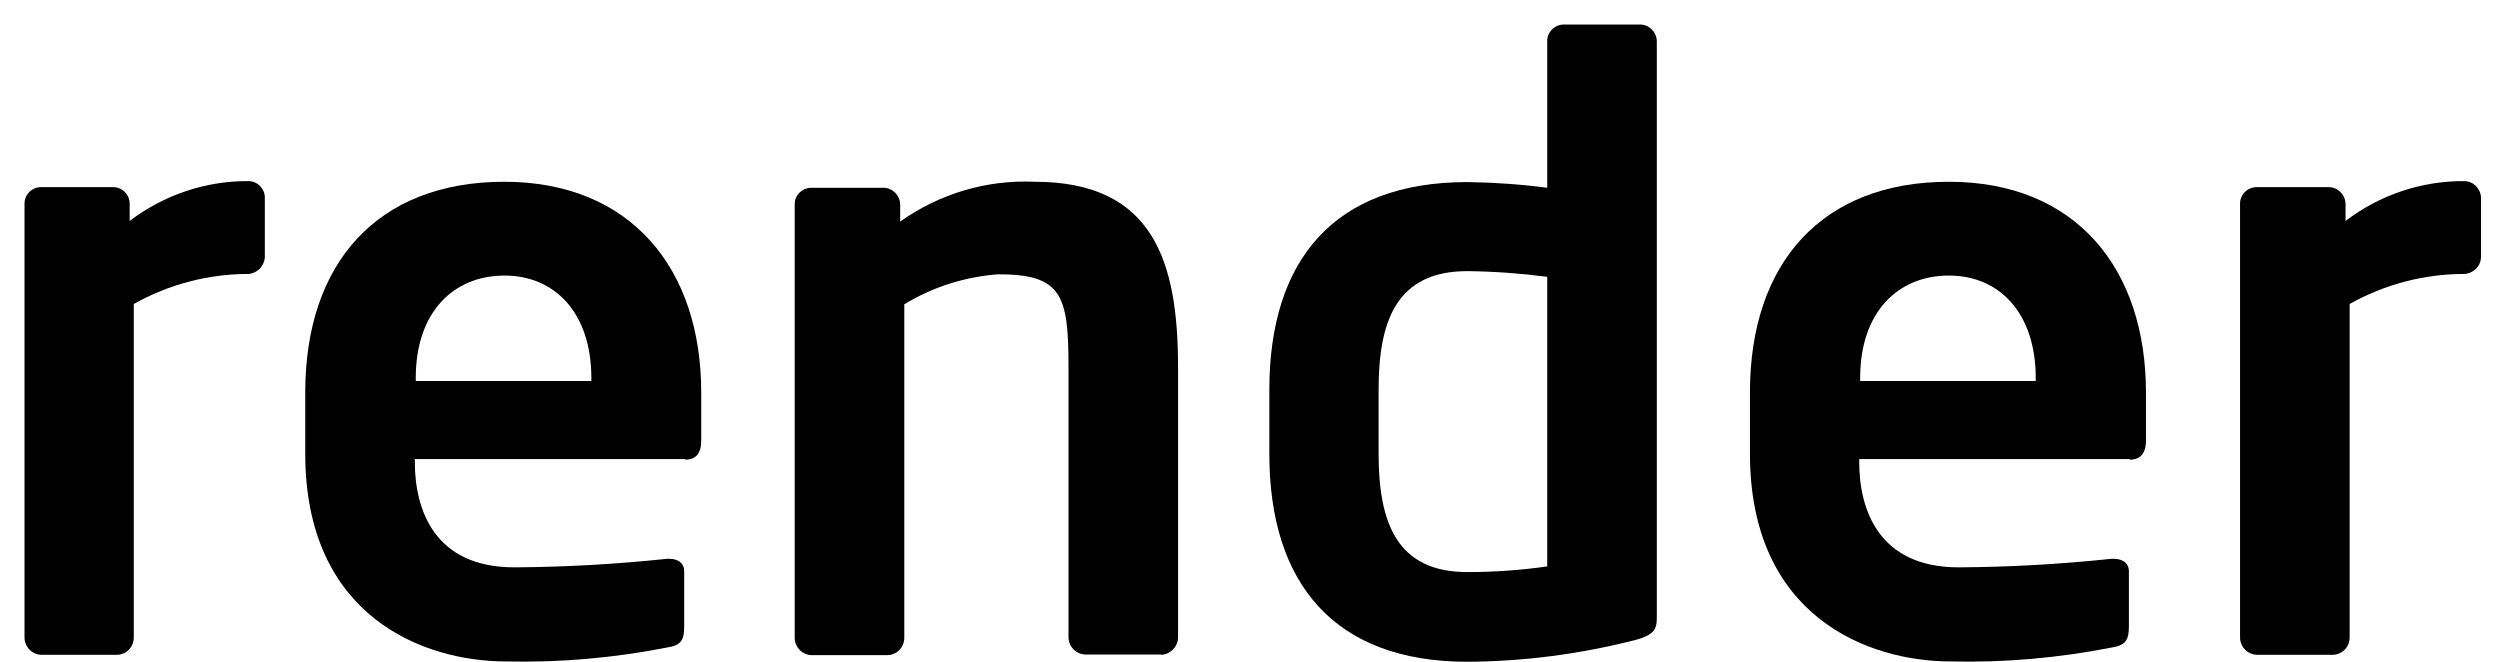 <svg width="102" height="27" viewBox="0 0 102 27" fill="none" xmlns="http://www.w3.org/2000/svg">
<g clip-path="url(#clip0_2252_5929)">
<path d="M10.122 11.178C8.486 11.178 6.888 11.603 5.458 12.402V26.008C5.458 26.394 5.162 26.703 4.788 26.716H1.683C1.296 26.703 1 26.381 1 26.008V8.305C1 7.931 1.309 7.635 1.67 7.635H4.62C4.994 7.635 5.29 7.944 5.29 8.305V9.014C6.682 7.957 8.383 7.377 10.135 7.39C10.508 7.39 10.805 7.7 10.805 8.06V10.495C10.779 10.869 10.483 11.165 10.109 11.178H10.122Z" fill="black"/>
<path d="M27.953 18.729H16.925V18.844C16.925 20.803 17.724 23.148 20.983 23.148C23.07 23.135 25.132 23.019 27.206 22.8H27.309C27.657 22.8 27.915 22.967 27.915 23.315V25.544C27.915 26.098 27.812 26.33 27.206 26.42C25.042 26.845 22.838 27.039 20.648 26.987C17.273 26.987 12.454 25.158 12.454 18.509V16.01C12.454 10.727 15.404 7.416 20.571 7.416C25.737 7.416 28.61 10.959 28.61 16.01V17.917C28.623 18.458 28.43 18.754 27.953 18.754V18.729ZM24.127 15.417C24.127 12.789 22.658 11.243 20.584 11.243C18.509 11.243 16.963 12.725 16.963 15.417V15.546H24.127V15.417Z" fill="black"/>
<path d="M47.383 26.704H44.278C43.891 26.691 43.595 26.369 43.595 25.995V14.979C43.595 12.029 43.324 11.191 40.721 11.191C39.369 11.294 38.054 11.707 36.895 12.415V26.021C36.895 26.407 36.599 26.717 36.212 26.73H33.107C32.721 26.717 32.424 26.395 32.424 26.021V8.331C32.424 7.957 32.733 7.661 33.107 7.661H36.045C36.418 7.661 36.715 7.97 36.727 8.331V9.04C38.325 7.906 40.258 7.326 42.216 7.416C47.073 7.416 48.065 10.689 48.065 14.992V26.021C48.053 26.395 47.743 26.704 47.37 26.717L47.383 26.704Z" fill="black"/>
<path d="M66.67 26.124C64.441 26.691 62.16 26.987 59.867 27C54.417 27 51.789 23.779 51.789 18.522V15.907C51.789 10.624 54.417 7.429 59.867 7.429C60.949 7.442 62.045 7.519 63.127 7.661V1.67C63.127 1.296 63.436 1 63.81 1H66.915C67.288 1 67.585 1.309 67.598 1.67V25.222C67.598 25.699 67.456 25.918 66.683 26.124H66.67ZM63.127 11.294C62.045 11.153 60.962 11.075 59.867 11.062C56.955 11.062 56.247 13.124 56.247 15.907V18.497C56.247 21.279 56.955 23.341 59.867 23.341C60.962 23.341 62.045 23.264 63.127 23.109V11.294Z" fill="black"/>
<path d="M86.885 18.729H75.856V18.844C75.856 20.803 76.655 23.148 79.915 23.148C82.002 23.135 84.064 23.019 86.138 22.8H86.254C86.589 22.8 86.859 22.967 86.859 23.315V25.544C86.859 26.098 86.743 26.33 86.151 26.42C83.986 26.845 81.783 27.039 79.593 26.987C76.217 26.987 71.398 25.158 71.398 18.509V16.01C71.398 10.727 74.336 7.416 79.515 7.416C84.695 7.416 87.555 10.959 87.555 16.01V17.917C87.568 18.458 87.362 18.754 86.898 18.754L86.885 18.729ZM83.058 15.417C83.058 12.789 81.59 11.243 79.515 11.243C77.441 11.243 75.895 12.725 75.895 15.417V15.546H83.058V15.417Z" fill="black"/>
<path d="M100.529 11.178C98.893 11.178 97.295 11.603 95.865 12.402V26.008C95.865 26.394 95.569 26.703 95.182 26.716H92.077C91.691 26.703 91.394 26.381 91.394 26.008V8.305C91.394 7.931 91.704 7.635 92.077 7.635H95.015C95.388 7.635 95.685 7.944 95.698 8.305V9.014C97.089 7.957 98.79 7.377 100.542 7.39C100.916 7.39 101.212 7.7 101.225 8.06V10.495C101.212 10.869 100.903 11.165 100.529 11.178Z" fill="black"/>
</g>
<defs>
<clipPath id="clip0_2252_5929">
<rect width="100.225" height="26" fill="white" transform="translate(1 1)"/>
</clipPath>
</defs>
</svg>
